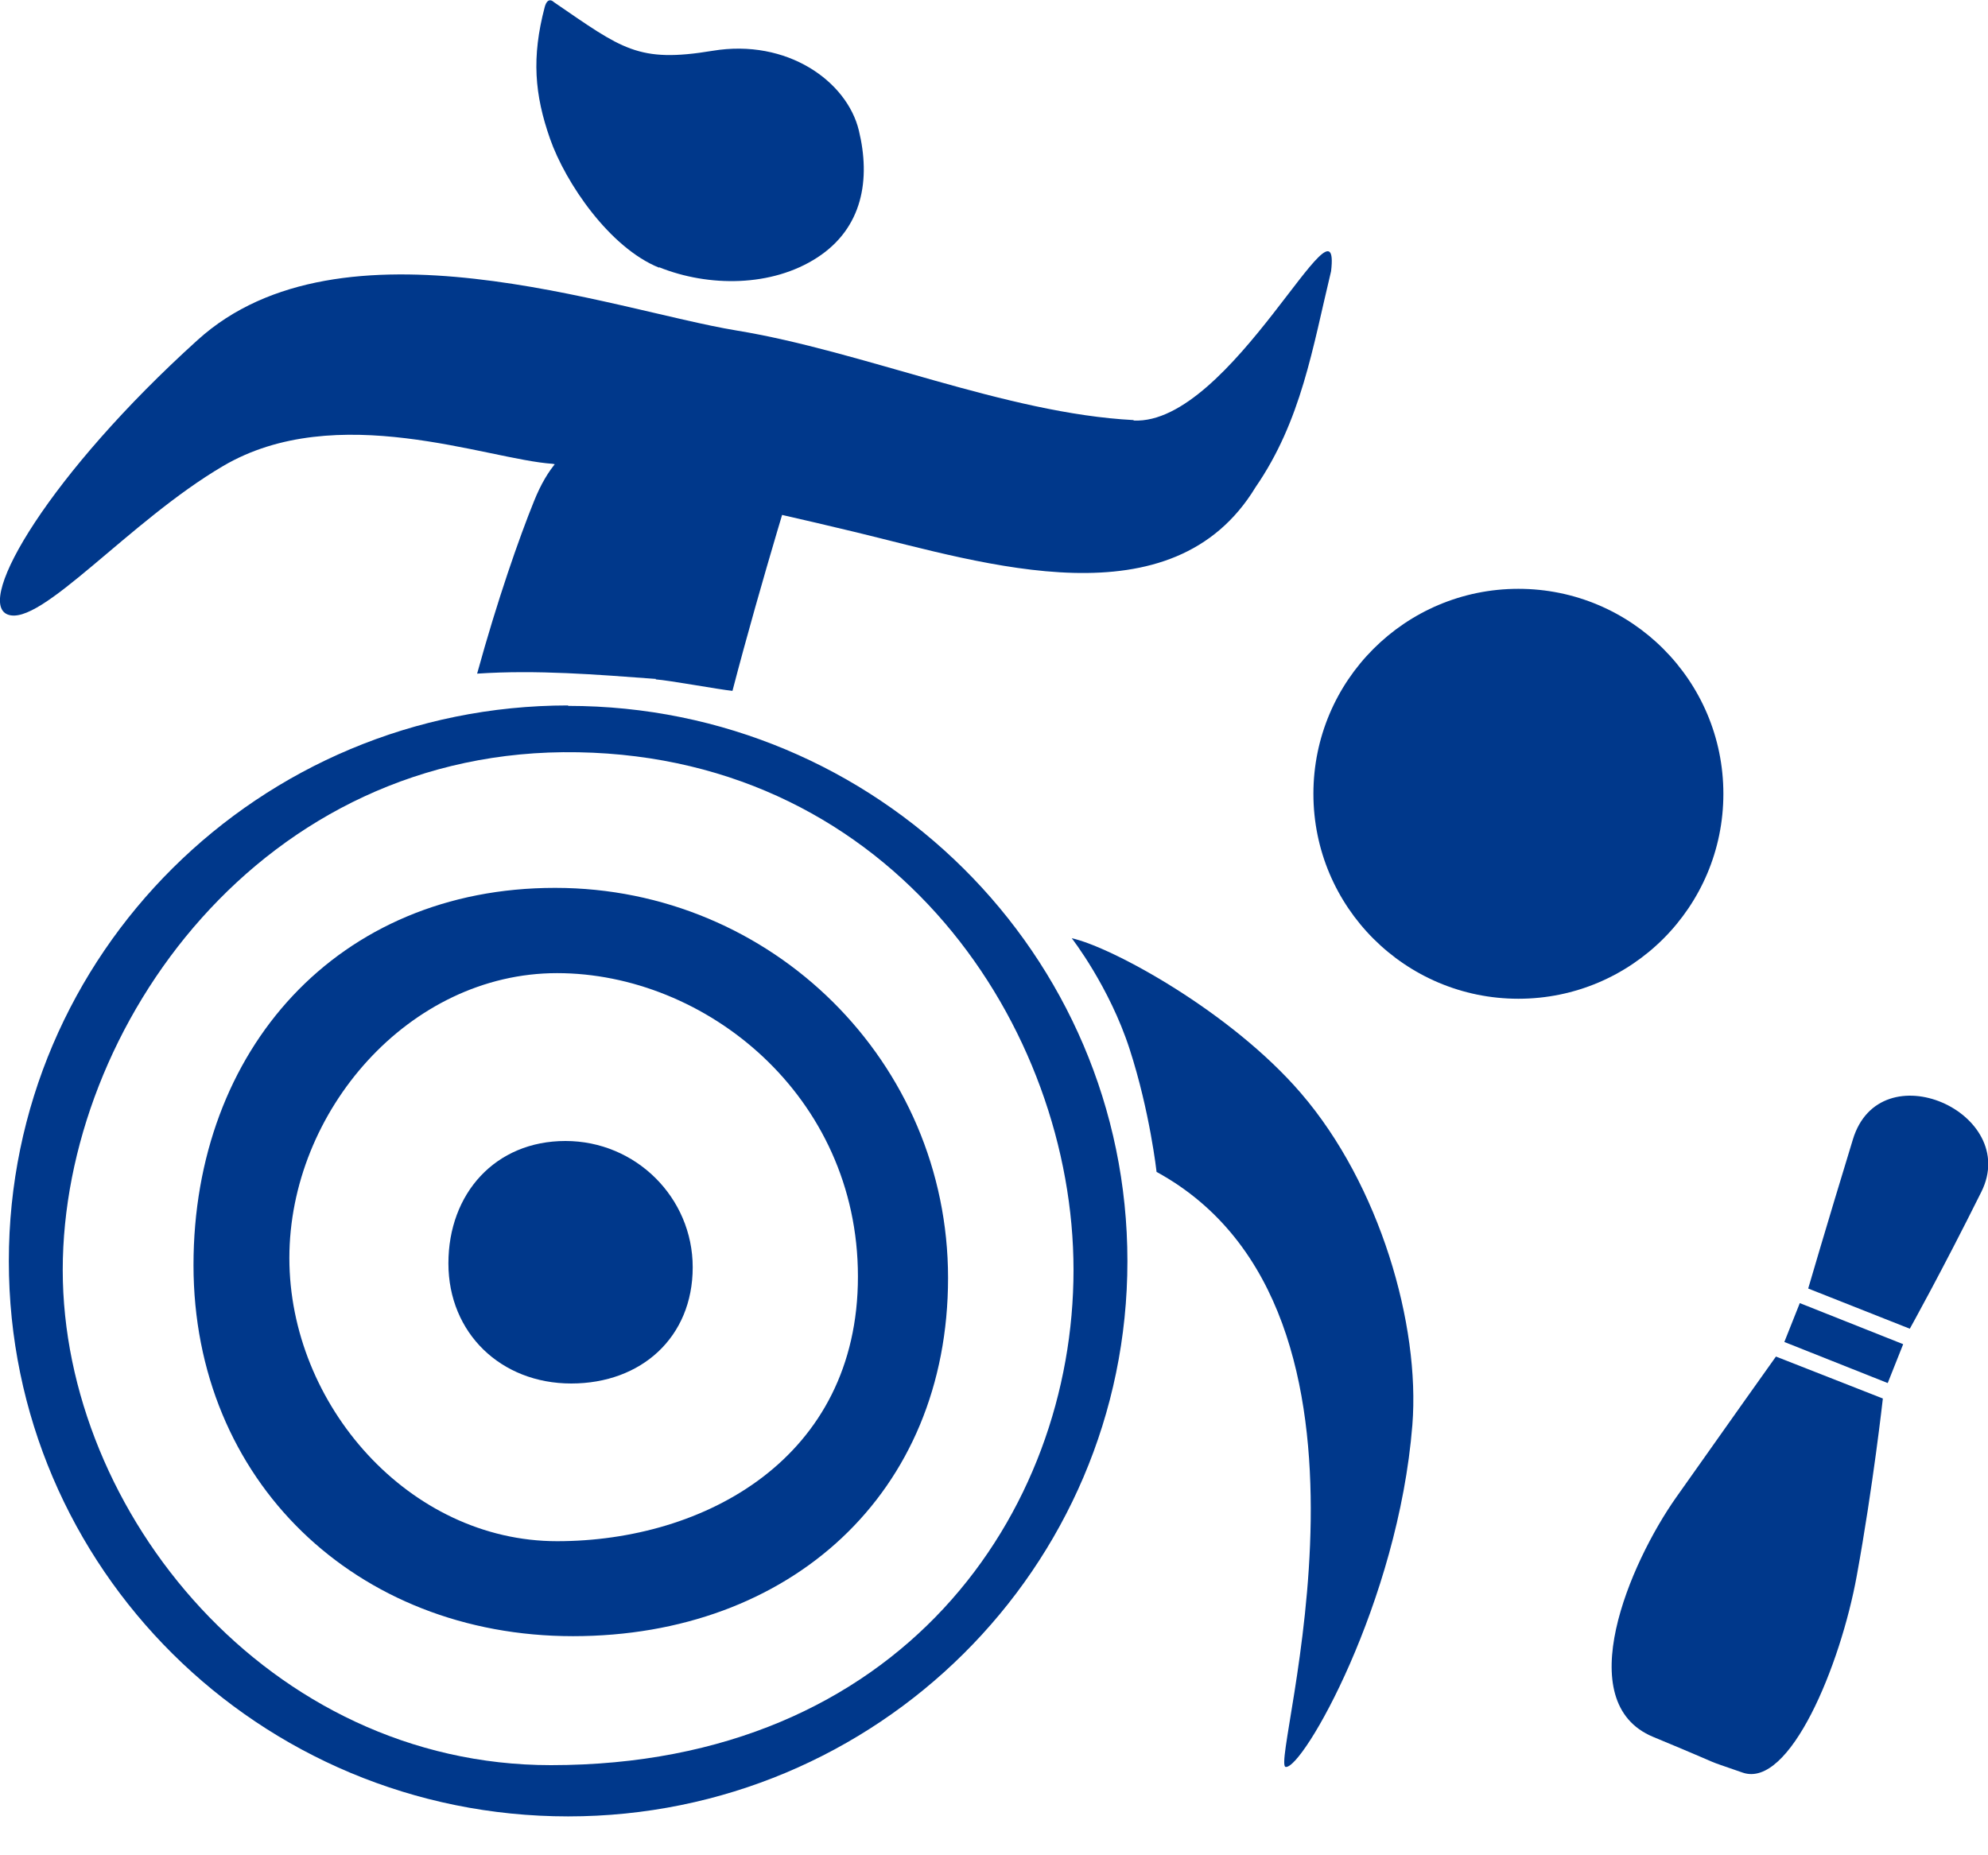 <svg width="45" height="42" viewBox="0 0 45 42" fill="none" xmlns="http://www.w3.org/2000/svg">
<g clip-path="url(#clip0_454_1356)">
<path fill-rule="evenodd" clip-rule="evenodd" d="M43.23 30.08C43.23 30.08 43.96 28.77 44.85 26.98C45.74 25.19 42.55 23.77 41.94 25.8C41.32 27.83 40.93 29.17 40.93 29.17L43.23 30.08Z" fill="#00388B"/>
<path fill-rule="evenodd" clip-rule="evenodd" d="M42.73 31.31L40.39 30.38L40.74 29.5L43.08 30.43L42.73 31.31Z" fill="#00388B"/>
<path fill-rule="evenodd" clip-rule="evenodd" d="M40.2 30.71C40.2 30.71 38.99 32.41 37.94 33.9C36.89 35.39 35.54 38.54 37.42 39.32C39.3 40.1 38.39 39.76 39.45 40.13C40.51 40.49 41.66 37.71 42.03 35.67C42.4 33.64 42.62 31.66 42.62 31.66L40.2 30.71Z" fill="#00388B"/>
<path d="M34.37 22.61C36.933 22.61 39.01 20.533 39.01 17.97C39.01 15.408 36.933 13.33 34.37 13.33C31.807 13.33 29.73 15.408 29.73 17.97C29.73 20.533 31.807 22.61 34.37 22.61Z" fill="#00388B"/>
<path fill-rule="evenodd" clip-rule="evenodd" d="M12.86 15.97C5.87 15.97 0.2 21.6 0.2 28.55C0.2 35.5 5.87 41.12 12.86 41.12C19.85 41.12 25.52 35.49 25.52 28.55C25.52 21.61 19.85 15.98 12.86 15.98V15.97ZM13.08 17.03C5.92 16.9 1.42 23.26 1.42 28.75C1.42 34.24 6.09 39.96 12.47 39.96C20.41 39.96 24.3 34.23 24.3 28.75C24.3 23.27 20.24 17.16 13.09 17.03H13.08Z" fill="#00388B"/>
<path d="M12.56 20.1C7.65 20.1 4.38 23.76 4.38 28.64C4.38 33.52 8.06 37.04 12.97 37.04C17.88 37.04 21.46 33.81 21.46 28.93C21.46 24.05 17.48 20.1 12.57 20.1H12.56ZM12.61 34.89C9.26 34.89 6.55 31.8 6.55 28.48C6.55 25.16 9.26 22.03 12.61 22.03C15.96 22.03 19.42 24.79 19.42 28.9C19.42 33.01 15.95 34.89 12.61 34.89Z" fill="#00388B"/>
<path d="M12.8 25.83C11.21 25.83 10.15 27.02 10.15 28.6C10.15 30.18 11.34 31.32 12.93 31.32C14.52 31.32 15.68 30.27 15.68 28.69C15.68 27.11 14.39 25.83 12.8 25.83Z" fill="#00388B"/>
<path fill-rule="evenodd" clip-rule="evenodd" d="M29.45 24.75C31.23 26.82 32.15 29.99 31.97 32.26C31.65 36.28 29.48 40.07 29.1 40C28.73 39.93 31.96 29.69 26.18 26.53C26.18 26.53 26.03 25.17 25.57 23.75C25.11 22.33 24.26 21.24 24.26 21.24C25.17 21.44 27.87 22.91 29.45 24.75Z" fill="#00388B"/>
<path fill-rule="evenodd" clip-rule="evenodd" d="M14.84 15.38C15.14 15.4 16.28 15.61 16.58 15.64C17.24 13.11 18.1 10.35 18.1 10.35C15.78 11.09 13.32 8.29 12.09 11.34C11.75 12.18 11.26 13.58 10.8 15.25C12.15 15.16 13.5 15.27 14.85 15.37L14.84 15.38Z" fill="#00388B"/>
<path fill-rule="evenodd" clip-rule="evenodd" d="M25.66 9.51C22.77 9.36 19.54 7.95 16.66 7.48C13.88 7.02 7.72 4.75 4.47 7.7C1.13 10.72 -0.57 13.61 0.17 13.91C0.91 14.21 2.92 11.8 5.05 10.55C7.62 9.04 11.02 10.4 12.51 10.5C12.51 10.5 17.24 11.53 19.38 12.05C22.31 12.76 26.54 14.13 28.42 11.03C29.46 9.52 29.71 7.88 30.13 6.14C30.37 4.1 27.87 9.63 25.66 9.52V9.51Z" fill="#00388B"/>
<path d="M14.92 6.05C16.04 6.5 17.47 6.5 18.5 5.83C19.53 5.16 19.71 4.06 19.44 2.95C19.17 1.84 17.82 0.87 16.13 1.15C14.44 1.43 14.09 1.11 12.54 0.05C12.54 0.05 12.4 -0.1 12.33 0.16C12.03 1.3 12.1 2.14 12.45 3.14C12.8 4.14 13.8 5.61 14.92 6.06V6.05Z" fill="#00388B"/>
</g>
<defs>
<clipPath id="clip0_454_1356">
<rect width="45.01" height="41.12" fill="white"/>
</clipPath>
</defs>
</svg>
